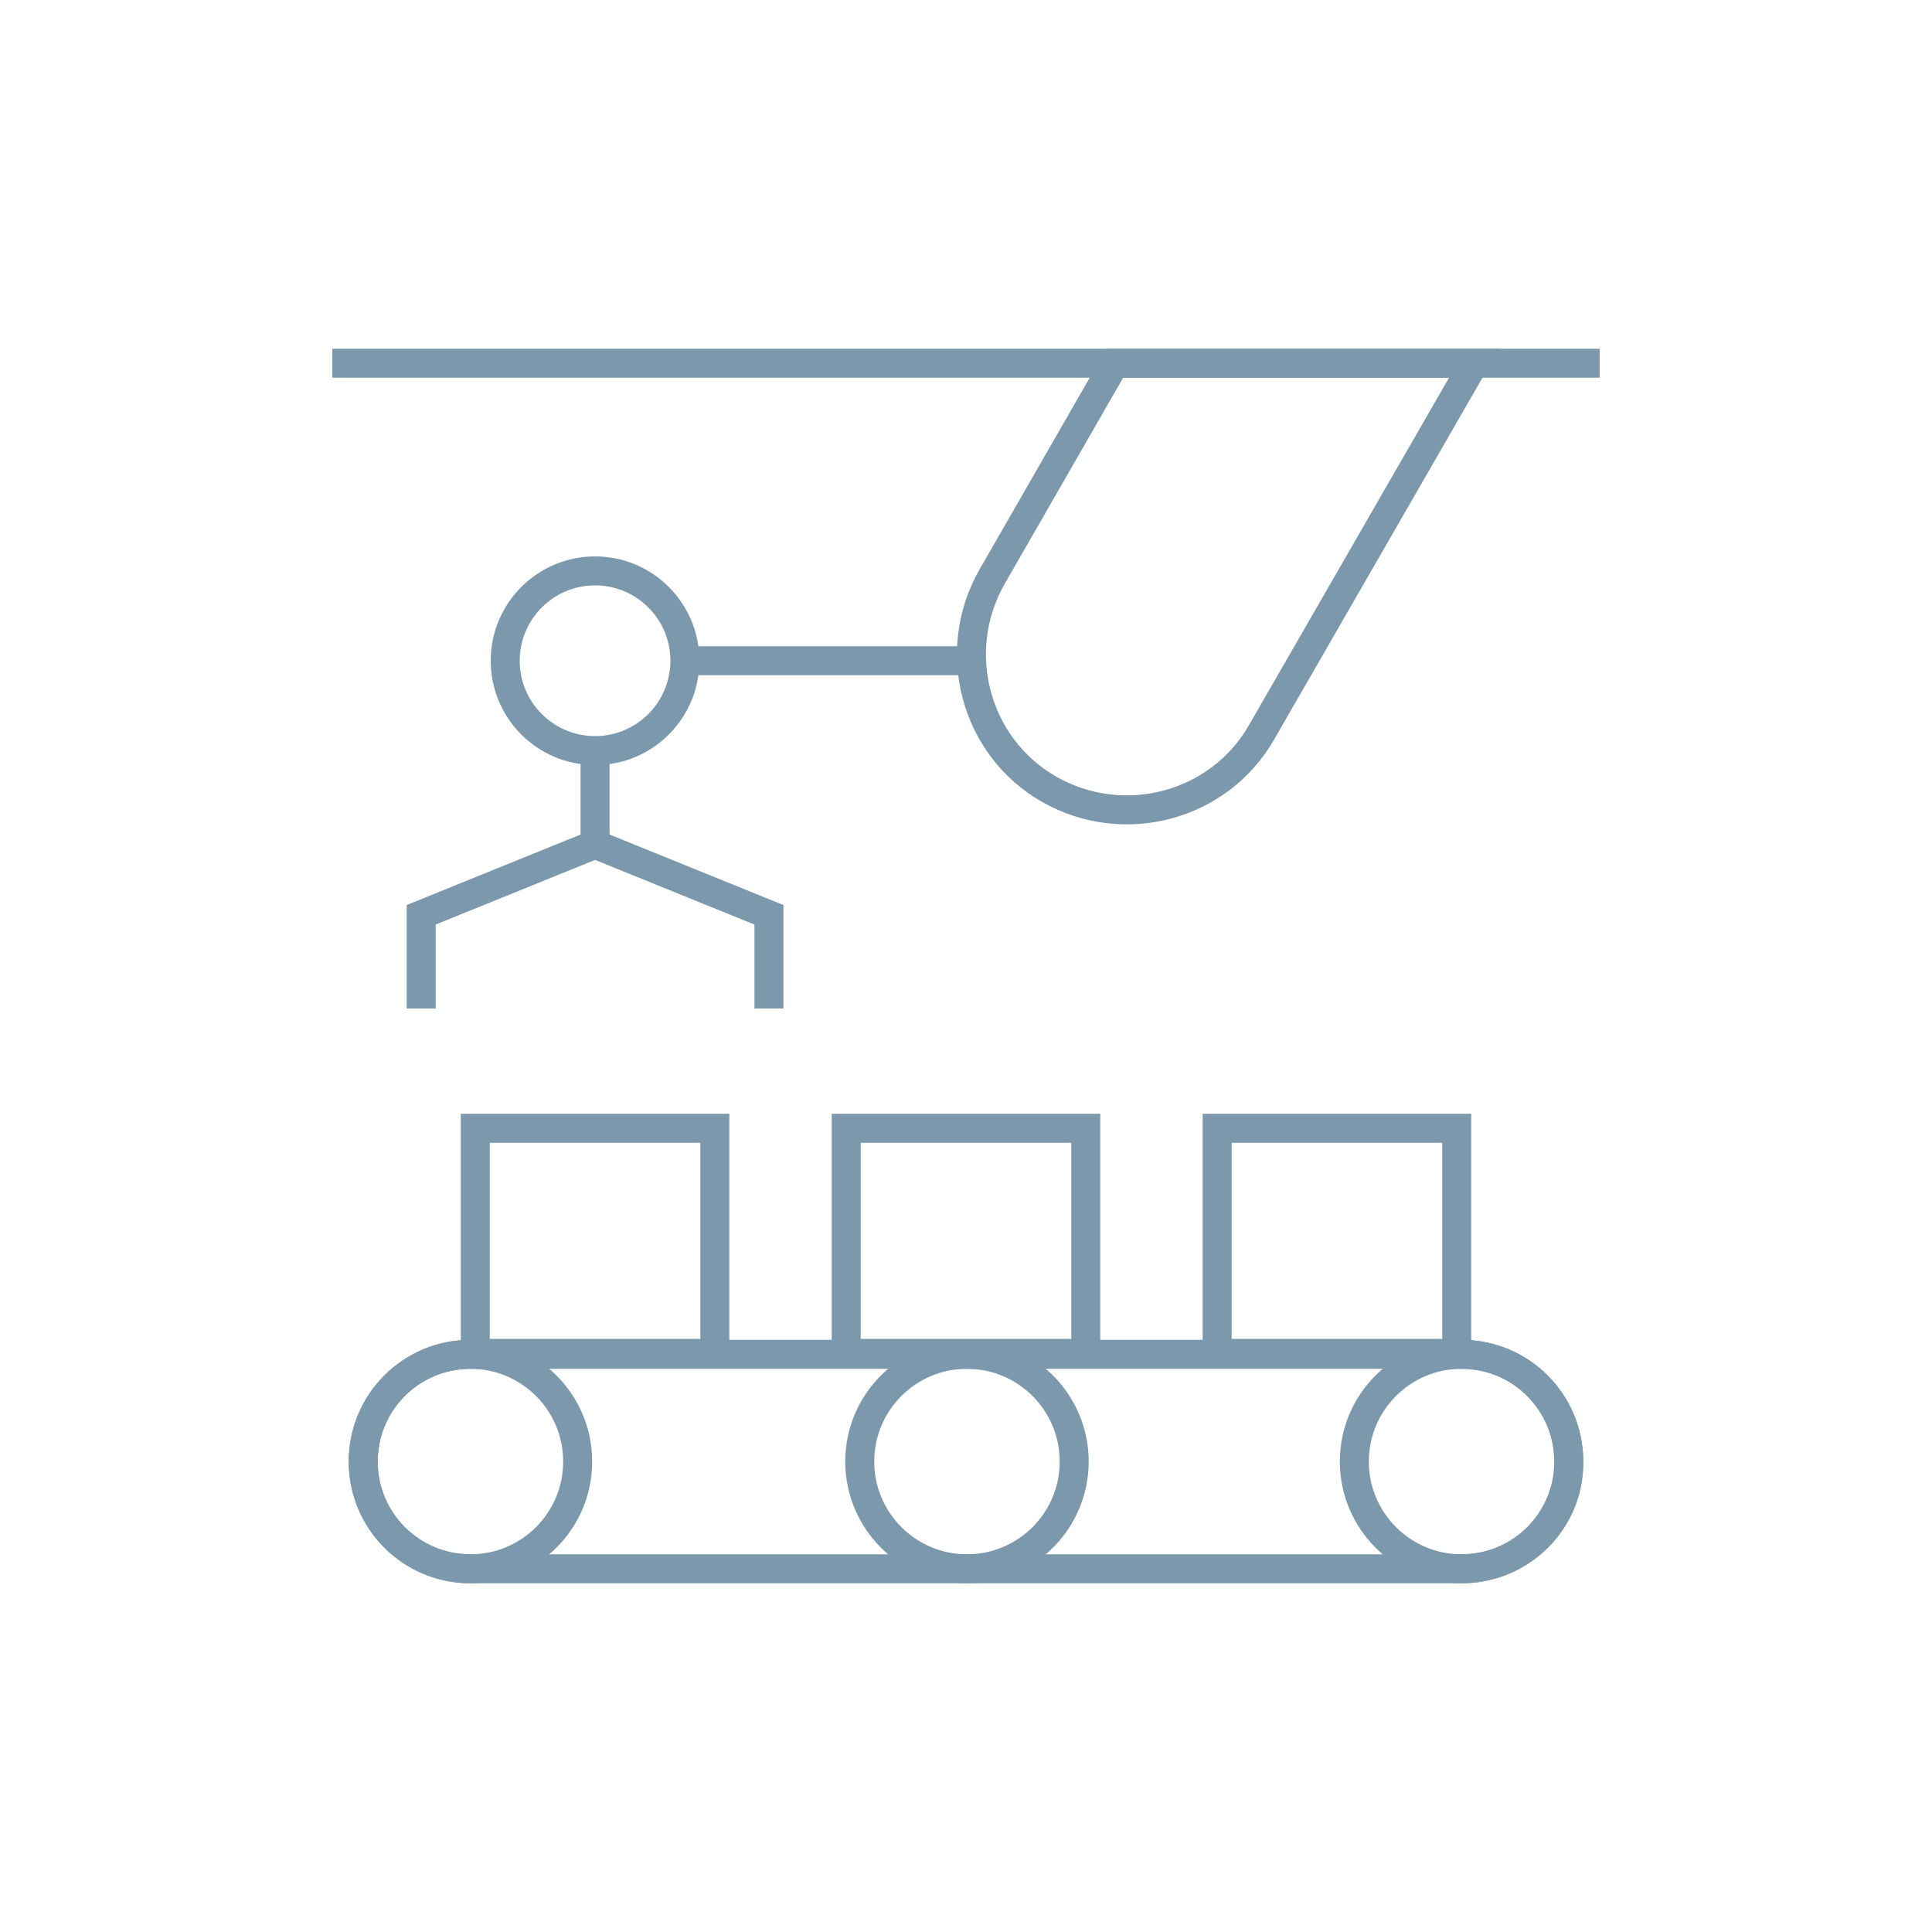 <?xml version="1.0" encoding="utf-8"?>
<!-- Generator: Adobe Illustrator 27.5.0, SVG Export Plug-In . SVG Version: 6.00 Build 0)  -->
<svg version="1.1" id="Layer_1" xmlns="http://www.w3.org/2000/svg" xmlns:xlink="http://www.w3.org/1999/xlink" x="0px" y="0px"
	 viewBox="0 0 200 200" style="enable-background:new 0 0 200 200;" xml:space="preserve">
<style type="text/css">
	.st0{fill:none;stroke:#7B98AC;stroke-width:3;stroke-miterlimit:10;}
</style>
<g>
	<line class="st0" x1="34.4" y1="37.6" x2="165.6" y2="37.6"/>
	<g>
		<rect x="49.2" y="116.8" class="st0" width="24.8" height="23.3"/>
		<rect x="87.6" y="116.8" class="st0" width="24.8" height="23.3"/>
		<rect x="126" y="116.8" class="st0" width="24.8" height="23.3"/>
	</g>
	<g>
		<path class="st0" d="M151.3,162.4H48.7c-6.2,0-11.1-5-11.1-11.1v0c0-6.2,5-11.1,11.1-11.1h102.6c6.2,0,11.1,5,11.1,11.1v0
			C162.5,157.4,157.5,162.4,151.3,162.4z"/>
		<circle class="st0" cx="48.7" cy="151.3" r="11.1"/>
		<circle class="st0" cx="100.1" cy="151.3" r="11.1"/>
		<circle class="st0" cx="151.3" cy="151.3" r="11.1"/>
	</g>
	<circle class="st0" cx="61.6" cy="68.4" r="9.3"/>
	<polyline class="st0" points="79.6,104.4 79.6,94.7 61.6,87.4 	"/>
	<polyline class="st0" points="43.6,104.4 43.6,94.7 61.6,87.4 61.6,77.7 	"/>
	<line class="st0" x1="70.9" y1="68.4" x2="100.6" y2="68.4"/>
	<path class="st0" d="M152.6,37.6l-22,38.2c-4.4,7.7-14.3,10.3-22,5.9l0,0c-7.7-4.4-10.3-14.3-5.9-22l12.7-22.1L152.6,37.6z"/>
	<path class="st0" d="M115.5,37.6"/>
</g>
</svg>
